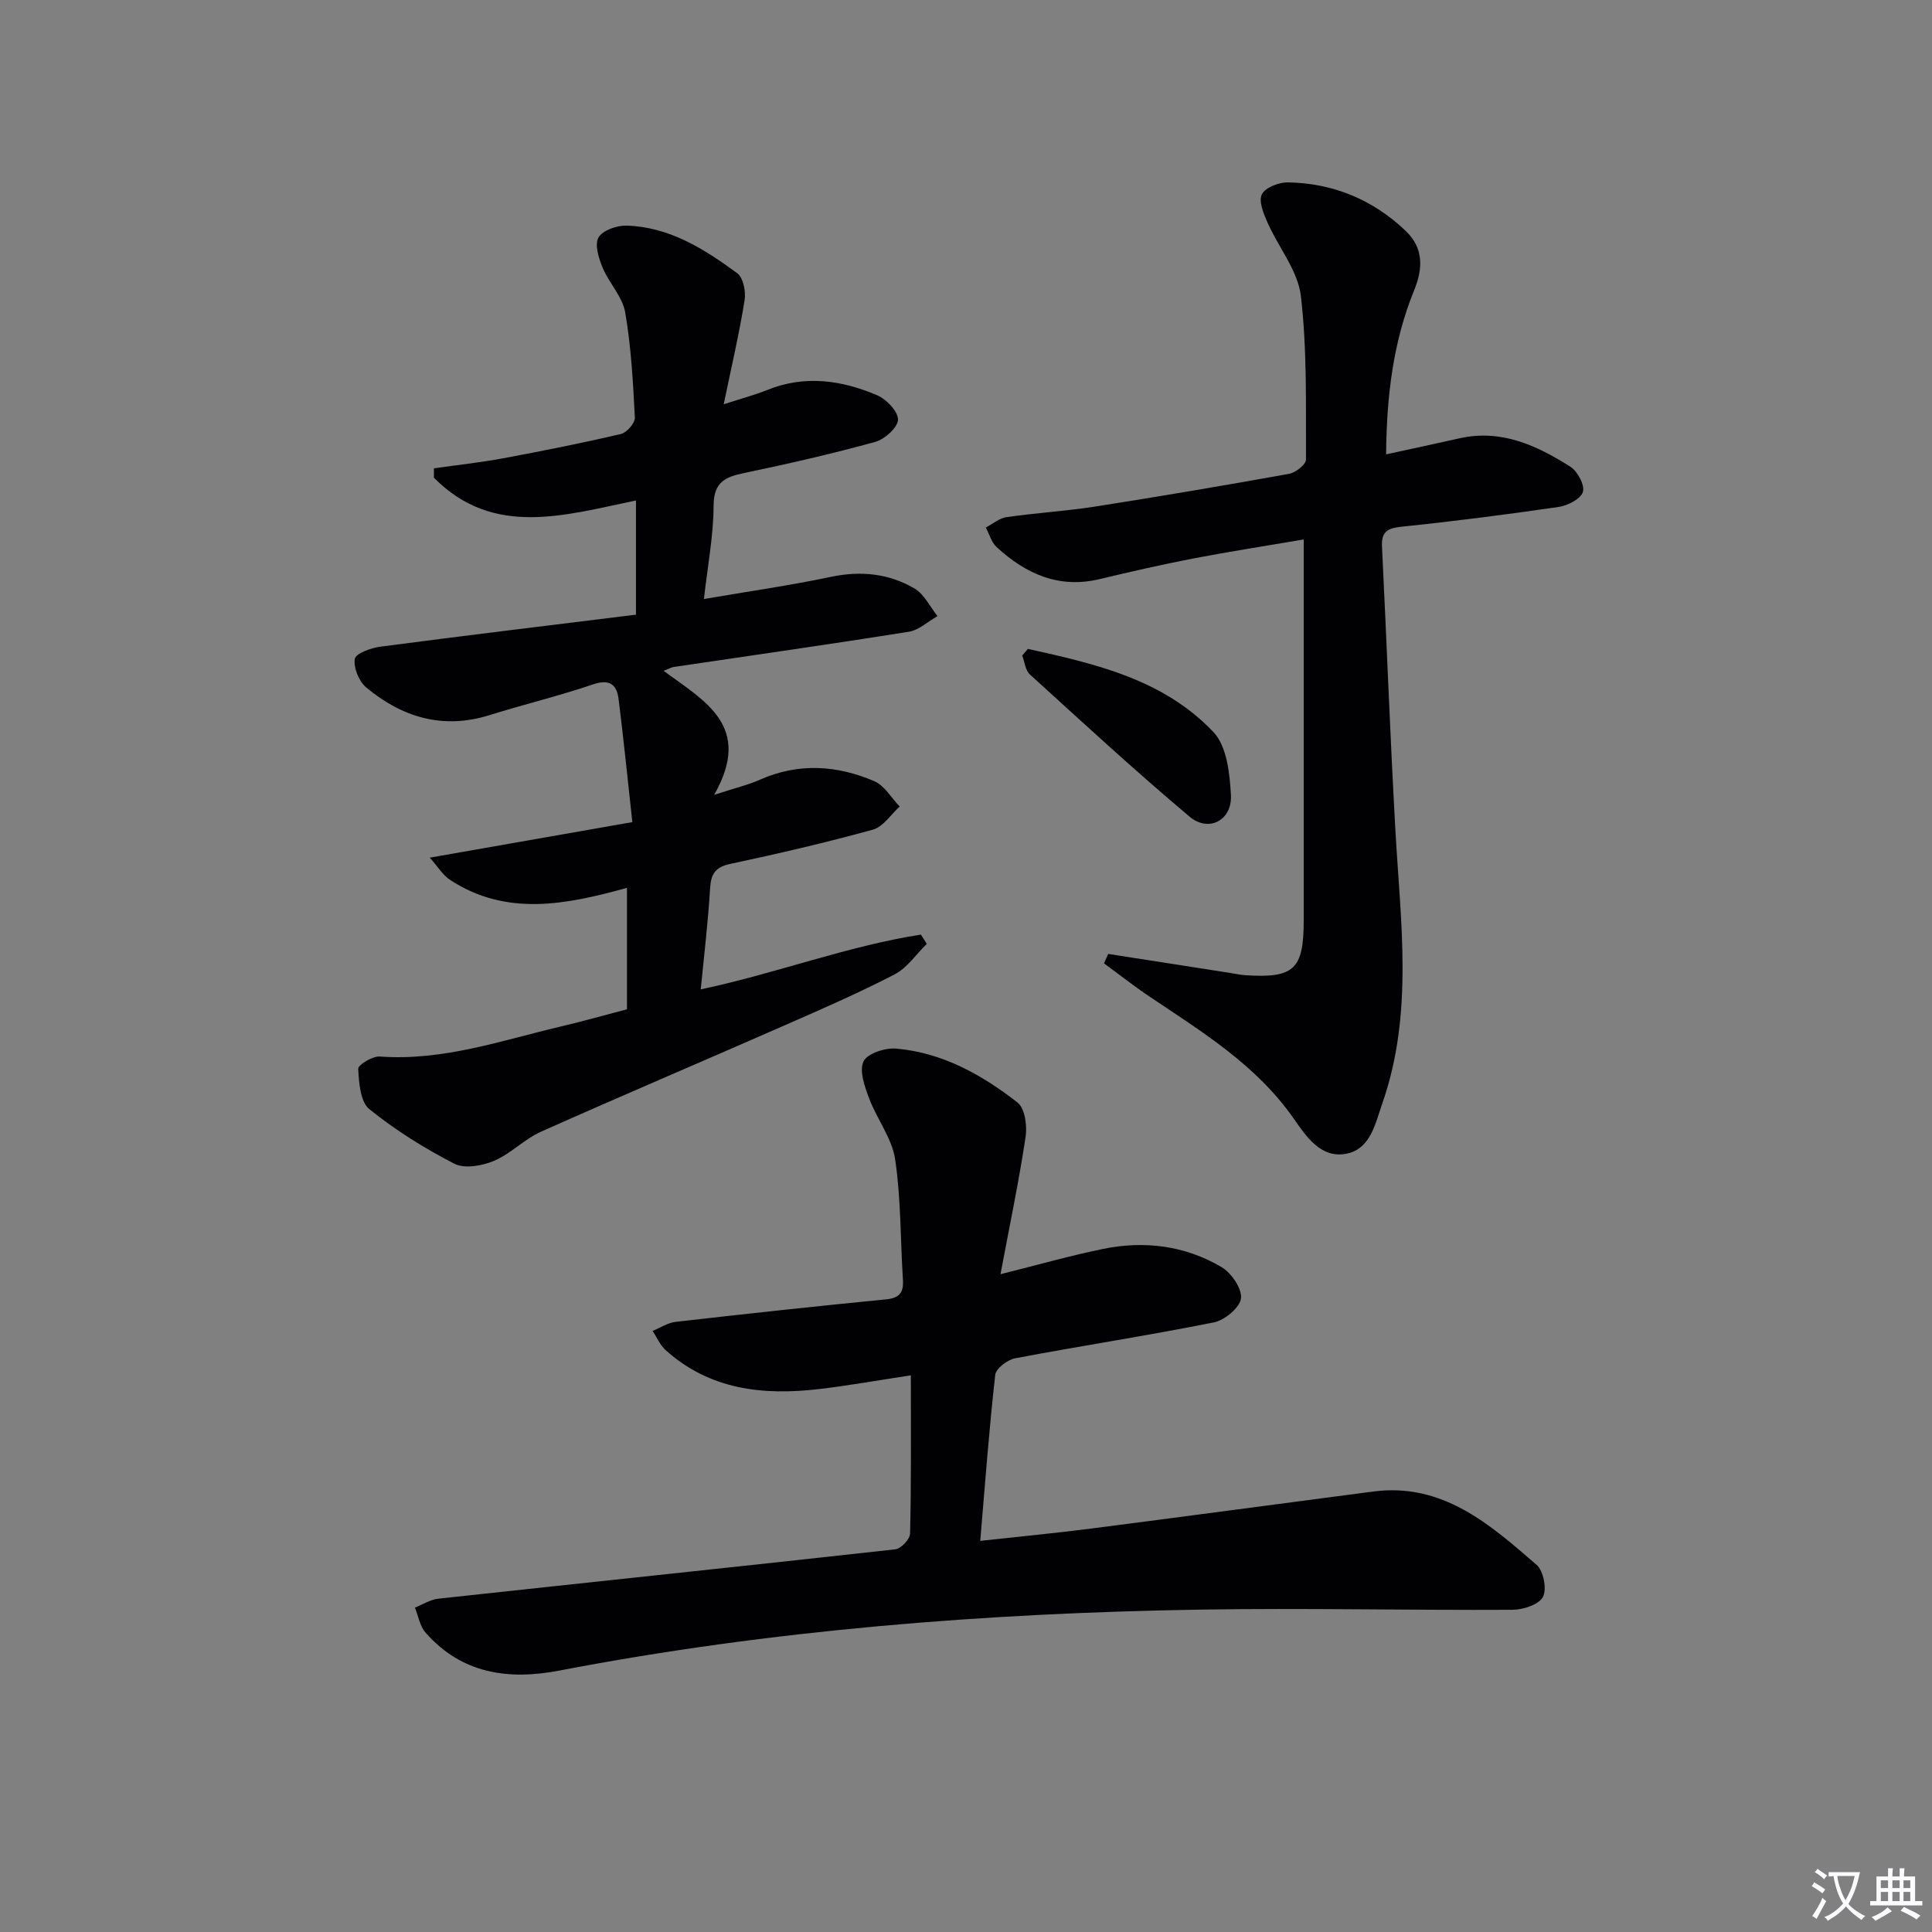 <svg enable-background="new 0 0 400 400" viewBox="0 0 400 400" xmlns="http://www.w3.org/2000/svg"><rect x="0" y="0" width="400" height="400" fill="#808080" stroke="none"/><path d="m377.9 391.2c-.2.3-.4.5-.6.8-.7-.6-1.4-1-2.2-1.5.2-.3.4-.5.5-.8.6.4 1.4.8 2.3 1.5zm-1.8 6.1c-.2-.2-.5-.4-.9-.6.4-.6.8-1.2 1.2-1.9s.7-1.3.9-1.9c.3.3.5.5.8.7-.7 1.3-1.4 2.6-2 3.7zm2.2-9c-.3.3-.5.5-.6.8-.6-.6-1.3-1.1-2-1.5.3-.3.5-.5.6-.7.6.5 1.3.9 2 1.4zm.3.2v-.9h2 4.5c-.3 1.3-.6 2.5-1 3.6s-.9 2.1-1.4 3c.4.5 1 1 1.6 1.4s1.2.8 1.9 1.1c-.3.2-.5.4-.8.8-.4-.3-1-.7-1.6-1.2s-1.2-1.1-1.6-1.6c-.5.6-1.1 1.1-1.7 1.6s-1.4.9-2.1 1.4c-.1-.3-.3-.5-.7-.8.6-.2 1.2-.5 1.9-1s1.4-1.1 2-1.8c-.5-.8-.9-1.6-1.2-2.5s-.6-2-.8-3.2c-.4.1-.7.1-1 .1zm2.5 2.7c.3 1 .7 1.7 1 2.2.3-.5.6-1.1 1-2s.6-1.9.9-3h-3.2-.4c.1.9.3 1.8.7 2.8z" fill="#fbfafc"/><path d="m396.5 388.5v1.5 3.6h1.5v.9c-.4 0-1 0-1.7 0h-7.9c-.5 0-.9 0-1.2 0v-.9h1.3v-3.5c0-.7 0-1.2 0-1.6h2.4c0-.8 0-1.4 0-1.7h1c0 .3-.1.8-.1 1.7h1.5c0-.8 0-1.4 0-1.7h1c0 .3-.1.9-.1 1.7zm-8.2 9.2c-.2-.3-.5-.5-.8-.8.8-.3 1.4-.6 1.9-.9s1-.7 1.4-1.1c.3.3.6.5.9.8-1.6 1-2.8 1.6-3.4 2zm2.6-6.8v-1.6h-1.5v1.6zm0 2.7v-1.9h-1.5v1.9zm2.4-2.7v-1.6h-1.5v1.6zm0 2.7v-1.9h-1.5v1.9zm.2 2 .7-.8c.4.2.9.5 1.6.8s1.3.7 1.8 1c-.3.3-.5.5-.8.8-.4-.3-1.5-1-3.3-1.8zm2-4.7v-1.6h-1.4v1.6zm0 2.7v-1.9h-1.4v1.9z" fill="#fbfafc"/><g fill="#010103"><path d="m145.08 204.84c15.71-3.33 30.28-8.95 45.58-11.34.41.64.81 1.28 1.22 1.92-2.2 2.14-4.05 4.95-6.65 6.31-7.35 3.81-14.97 7.13-22.56 10.46-16.87 7.41-33.84 14.61-50.67 22.12-3.45 1.54-6.25 4.56-9.72 6.03-2.45 1.03-6.09 1.69-8.22.59-6.18-3.18-12.19-6.93-17.59-11.29-1.87-1.52-2.15-5.46-2.31-8.35-.05-.81 2.97-2.66 4.47-2.55 13.08.97 25.23-3.34 37.62-6.25 4.51-1.06 8.96-2.33 13.56-3.53 0-8.35 0-16.47 0-25.14-12.56 3.47-24.94 6-36.63-1.65-1.49-.97-2.48-2.68-4.2-4.6 14.35-2.52 27.64-4.85 41.94-7.36-1.01-9.18-1.82-17.37-2.86-25.54-.38-2.93-1.83-4.14-5.23-2.99-7.07 2.4-14.35 4.15-21.48 6.38-9.67 3.02-18.1.46-25.54-5.74-1.5-1.25-2.64-4.06-2.35-5.9.18-1.12 3.34-2.28 5.28-2.53 17.56-2.31 35.15-4.43 52.93-6.63 0-8.4 0-15.82 0-23.64-14.65 3.01-29.52 7.77-41.83-4.72 0-.65 0-1.29 0-1.94 4.79-.68 9.61-1.2 14.36-2.08 8.15-1.52 16.29-3.14 24.36-5.03 1.2-.28 2.93-2.26 2.88-3.37-.37-7.29-.76-14.64-2-21.81-.56-3.25-3.34-6.05-4.67-9.24-.81-1.95-1.7-4.77-.86-6.25s3.79-2.52 5.78-2.47c8.86.25 16.11 4.83 22.95 9.86 1.25.92 1.81 3.8 1.52 5.59-1.09 6.8-2.66 13.51-4.32 21.54 3.87-1.26 6.52-1.95 9.04-2.97 7.76-3.13 15.37-2.03 22.71 1.1 1.93.82 4.36 3.35 4.33 5.06-.03 1.61-2.75 4.06-4.71 4.6-8.94 2.46-18.01 4.54-27.09 6.43-3.97.82-6.36 1.88-6.38 6.78-.02 6.22-1.23 12.43-2 19.32 9.36-1.6 17.89-2.82 26.29-4.59 6.18-1.3 11.99-.71 17.3 2.41 2.02 1.18 3.21 3.77 4.77 5.72-1.97 1.11-3.83 2.89-5.92 3.23-16.2 2.59-32.45 4.89-48.69 7.3-.44.06-.85.31-2.11.79 8.42 6.23 18.62 11.41 10.47 25.69 4.4-1.44 7.05-2.06 9.5-3.15 7.97-3.52 15.93-3.01 23.67.32 2.11.91 3.52 3.45 5.25 5.24-1.83 1.65-3.42 4.21-5.55 4.79-9.75 2.69-19.62 4.98-29.52 7.09-3.09.66-3.99 2.04-4.18 5.01-.41 6.94-1.24 13.81-1.94 20.97z"/><path d="m188.58 284.75c-7.21 1.09-13.08 2.15-19 2.84-11.6 1.36-22.64.16-31.8-8.09-1.14-1.03-1.78-2.62-2.66-3.95 1.58-.64 3.12-1.68 4.75-1.87 14.51-1.66 29.03-3.24 43.57-4.66 2.87-.28 3.67-1.46 3.5-4.11-.53-8.3-.39-16.69-1.61-24.88-.65-4.38-3.79-8.35-5.4-12.65-.91-2.44-2.07-5.69-1.14-7.64.78-1.64 4.49-2.84 6.76-2.64 9.55.84 17.75 5.41 25.12 11.17 1.53 1.19 2.02 4.81 1.67 7.11-1.38 9.15-3.28 18.22-5.2 28.43 7.9-1.97 14.5-3.86 21.22-5.23 8.57-1.76 16.97-.71 24.53 3.75 2.05 1.21 4.28 4.45 4.04 6.49-.22 1.9-3.38 4.52-5.61 4.97-13.67 2.73-27.45 4.84-41.15 7.43-1.59.3-3.98 2.12-4.12 3.44-1.26 11.18-2.09 22.4-3.1 34.36 8.08-.89 15.61-1.6 23.11-2.57 19.43-2.49 38.84-5.12 58.27-7.65 14.34-1.86 24.13 6.79 33.82 15.2 1.42 1.24 2.15 5.04 1.29 6.64-.86 1.59-4.1 2.64-6.3 2.65-21.49.12-42.99-.39-64.48-.04-44.59.72-88.95 4.21-132.83 12.62-10.57 2.03-20.23.68-27.73-7.86-1.17-1.34-1.49-3.43-2.2-5.17 1.62-.64 3.2-1.67 4.87-1.85 31.53-3.43 63.08-6.72 94.61-10.22 1.17-.13 3.02-2.11 3.04-3.26.26-10.62.16-21.25.16-32.76z"/><path d="m229.44 197.5c8.32 1.3 16.65 2.6 24.97 3.89 1.15.18 2.29.44 3.44.52 10.09.65 12.07-1.22 12.07-11.37 0-24.16 0-48.32 0-72.48 0-1.81 0-3.62 0-6.37-7.92 1.35-15.37 2.5-22.77 3.92-6.51 1.26-12.99 2.73-19.44 4.28-8.49 2.04-15.34-1.08-21.38-6.63-1.07-.99-1.5-2.68-2.23-4.04 1.42-.74 2.78-1.93 4.28-2.15 6.07-.88 12.22-1.24 18.28-2.18 13.44-2.1 26.85-4.38 40.24-6.79 1.35-.24 3.49-1.94 3.49-2.95-.05-11.31.25-22.7-1.06-33.88-.62-5.25-4.65-10.07-6.9-15.18-.82-1.85-1.89-4.45-1.17-5.87.71-1.41 3.53-2.49 5.41-2.46 9.33.17 17.52 3.54 24.31 9.99 3.78 3.59 3.67 7.77 1.79 12.38-4.37 10.74-5.69 22-5.79 33.94 5.52-1.2 10.37-2.24 15.22-3.33 8.64-1.93 16 1.49 22.94 5.9 1.48.94 3.02 3.83 2.58 5.22-.45 1.45-3.15 2.82-5.03 3.1-10.84 1.58-21.71 2.97-32.61 4.1-2.97.31-4.1 1.14-3.95 4.17.97 19.59 1.68 39.2 2.78 58.79 1.06 18.9 3.77 37.85-2.7 56.37-1.47 4.21-2.43 9.45-7.39 10.46-5.32 1.09-8.39-3.56-11-7.3-7.76-11.12-19.01-17.95-29.91-25.28-3.2-2.15-6.23-4.54-9.34-6.82.3-.65.59-1.3.87-1.95z"/><path d="m212.81 134.35c13.97 3.08 28.09 6.3 38.44 17.24 2.77 2.93 3.36 8.57 3.6 13.04.27 5.19-4.59 7.78-8.53 4.47-11.31-9.5-22.17-19.53-33.1-29.47-.94-.85-1.07-2.59-1.58-3.91.38-.45.78-.91 1.17-1.37z"/></g></svg>
